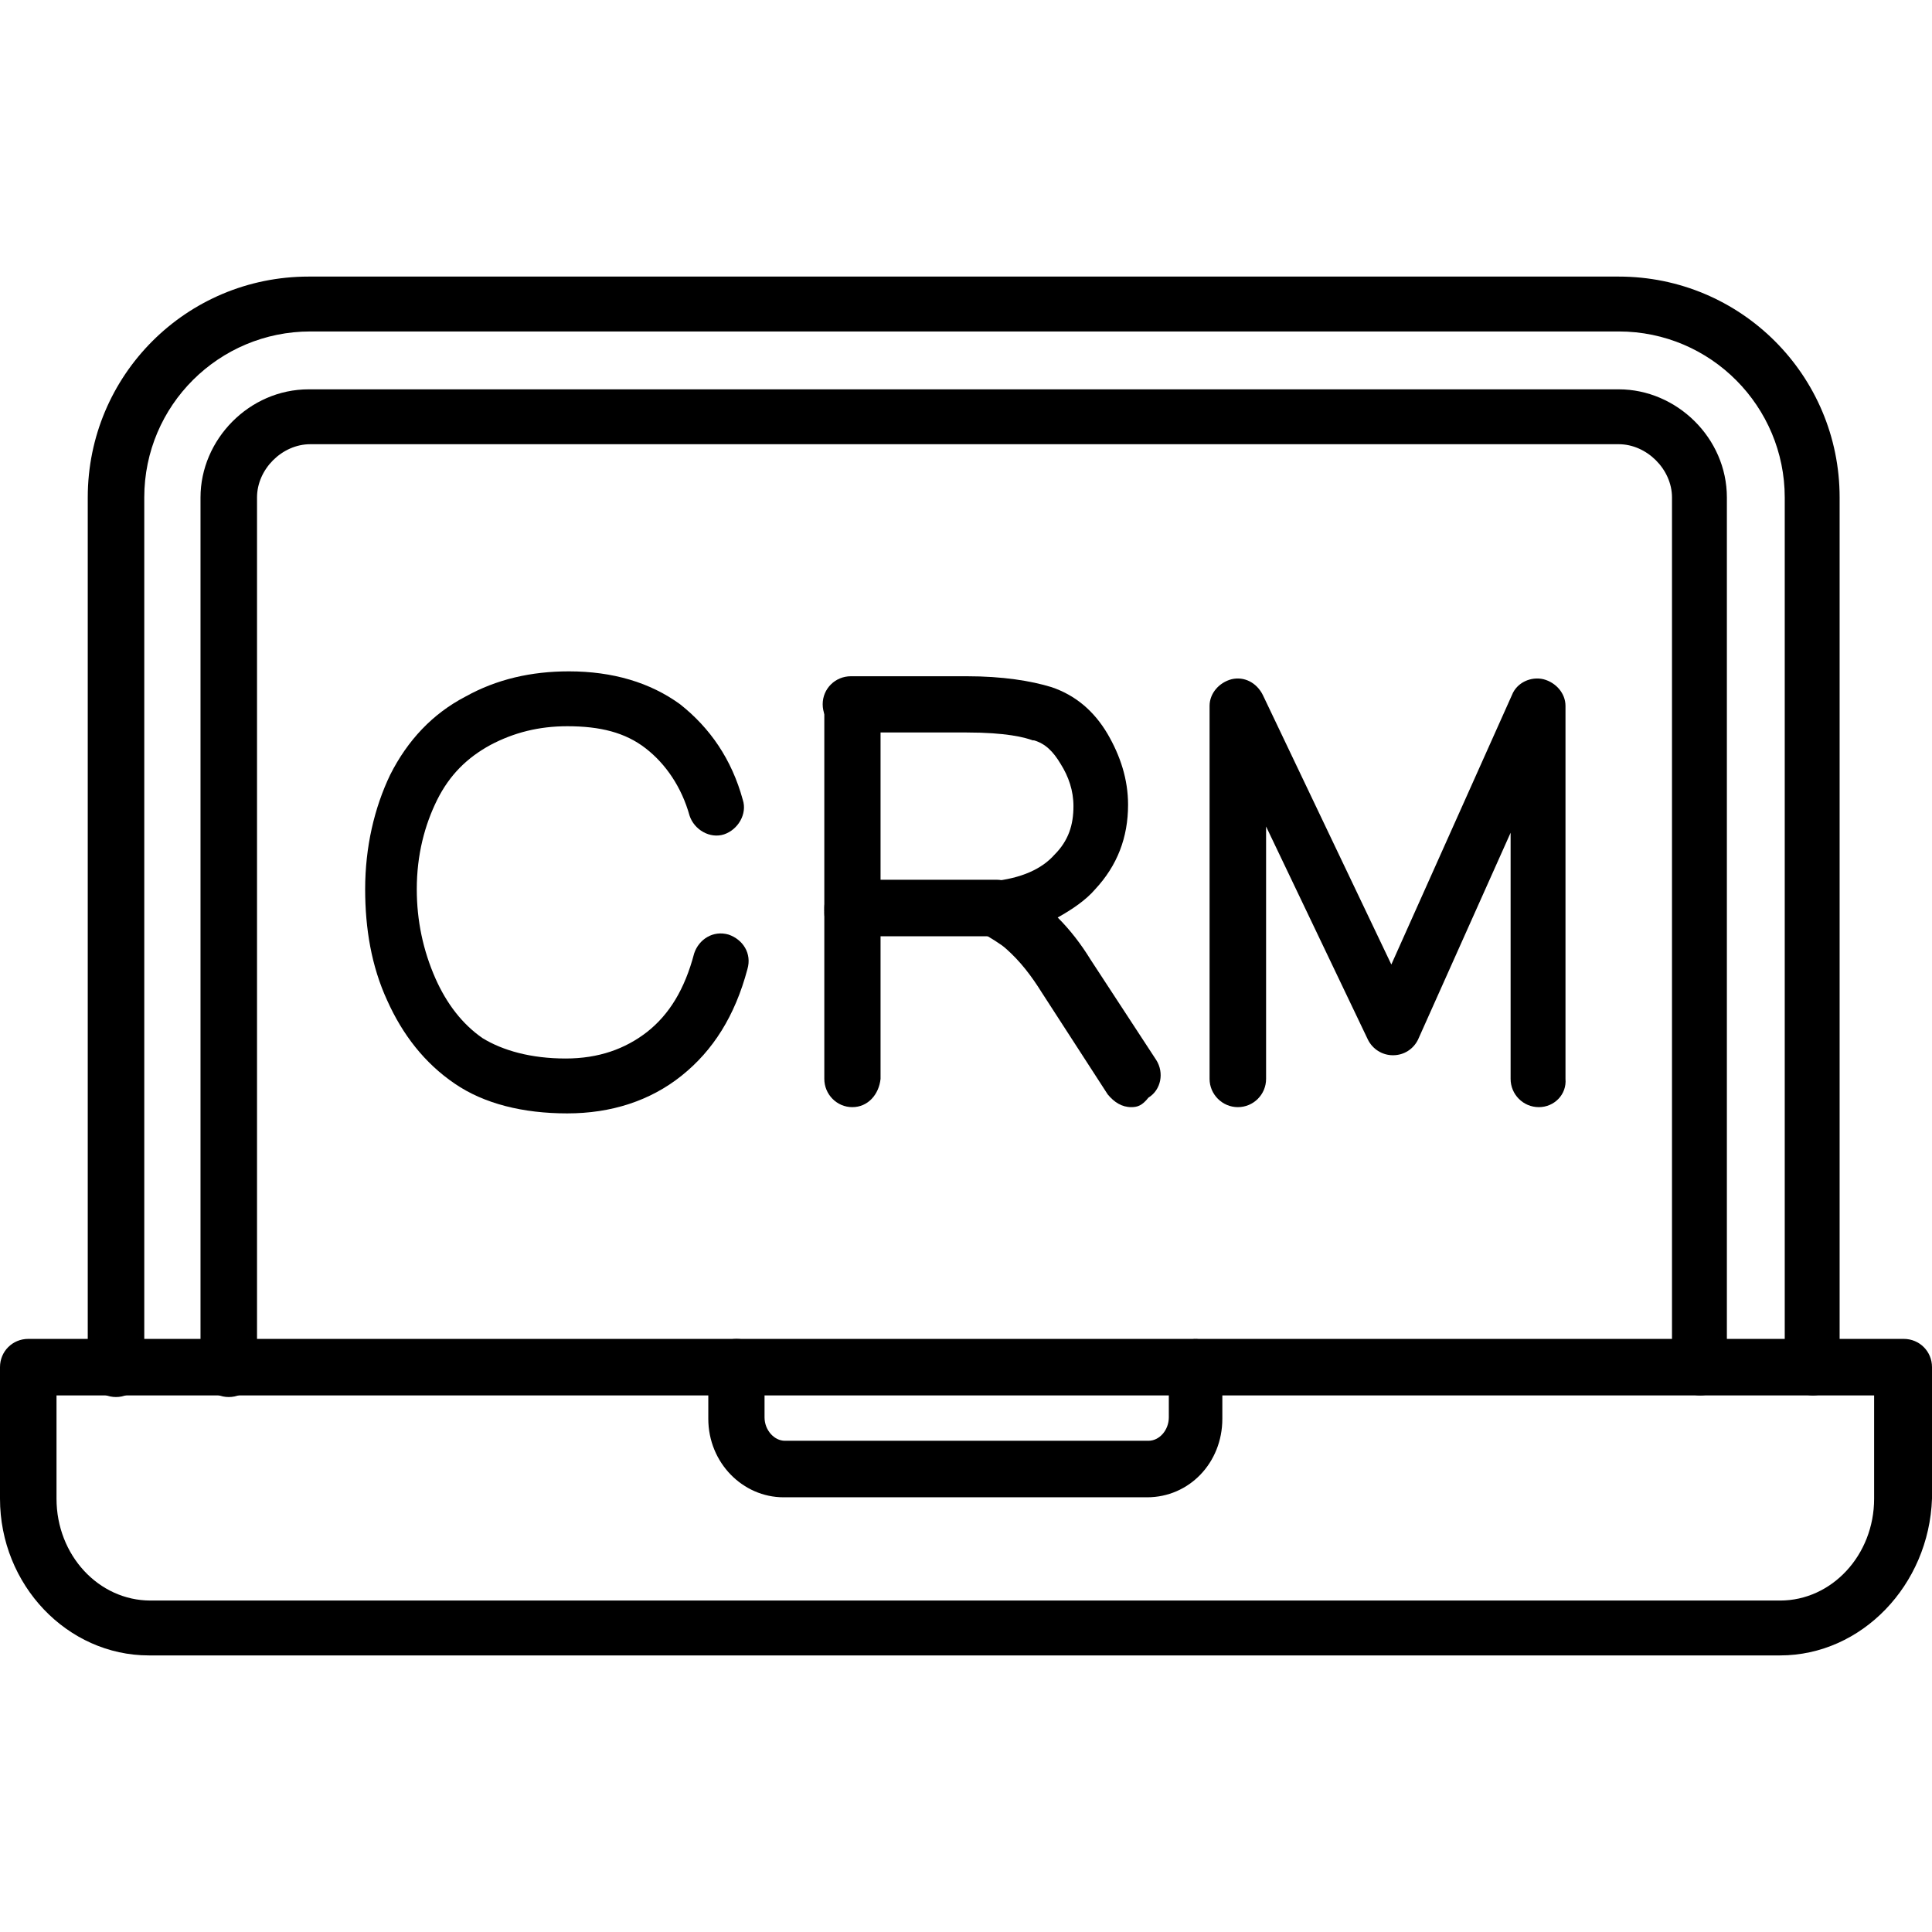 <?xml version="1.0" encoding="UTF-8"?>
<!DOCTYPE svg PUBLIC "-//W3C//DTD SVG 1.1//EN" "http://www.w3.org/Graphics/SVG/1.1/DTD/svg11.dtd">
<!-- Creator: CorelDRAW -->
<svg xmlns="http://www.w3.org/2000/svg" xml:space="preserve" width="7.111in" height="7.111in" version="1.1" style="shape-rendering:geometricPrecision; text-rendering:geometricPrecision; image-rendering:optimizeQuality; fill-rule:evenodd; clip-rule:evenodd"
viewBox="0 0 7111 7111"
 xmlns:xlink="http://www.w3.org/1999/xlink">
 <defs>
  <style type="text/css">
   <![CDATA[
    .fil0 {fill:black}
   ]]>
  </style>
 </defs>
 <g id="Layer_x0020_1">
  <g id="_644325872">
   <g>
    <g>
     <path class="fil0" d="M6552 6093l-6004 0c-300,0 -548,-259 -548,-577l0 -484c0,-58 46,-104 104,-104l2607 0c57,0 103,46 103,104l0 185c0,46 35,86 75,86l1338 0c41,0 75,-40 75,-86l0 -185c0,-58 47,-104 104,-104l2601 0c58,0 104,46 104,104l0 484c-11,318 -259,577 -559,577zm-6344 -957l0 380c0,208 155,375 346,375l5998 0c190,0 346,-167 346,-375l0 -380 -2399 0 0 86c0,162 -122,289 -277,289l-1338 0c-150,0 -277,-127 -277,-289l0 -86 -2399 0z"/>
    </g>
    <g>
     <path class="fil0" d="M6258 5136c-58,0 -104,-46 -104,-104l0 -3201c0,-104 -93,-196 -196,-196l-4816 0c-104,0 -196,92 -196,196l0 3207c0,57 -46,104 -104,104 -58,0 -104,-47 -104,-104l0 -3207c0,-213 179,-398 398,-398l4822 0c213,0 398,179 398,398l0 3207c5,52 -41,98 -98,98z"/>
    </g>
    <g>
     <path class="fil0" d="M6673 5136c-58,0 -104,-46 -104,-104l0 -3201c0,-334 -271,-611 -611,-611l-4816 0c-335,0 -611,271 -611,611l0 3207c0,57 -47,104 -104,104 -58,0 -104,-47 -104,-104l0 -3207c0,-450 363,-813 813,-813l4822 0c449,0 813,363 813,813l0 3207c6,52 -41,98 -98,98z"/>
    </g>
    <g>
     <path class="fil0" d="M4395 5136l-1684 0c-58,0 -104,-46 -104,-104 0,-58 46,-104 104,-104l1684 0c57,0 104,46 104,104 0,58 -47,104 -104,104z"/>
    </g>
    <g>
     <g>
      <path class="fil0" d="M2088 4098c-162,0 -306,-35 -415,-110 -110,-75 -191,-179 -248,-306 -58,-126 -81,-265 -81,-409 0,-156 34,-300 92,-421 64,-127 156,-225 277,-288 115,-64 242,-93 381,-93 161,0 299,41 409,121 110,87 190,202 231,352 17,52 -18,110 -69,127 -52,17 -110,-17 -127,-69 -29,-104 -87,-190 -162,-248 -75,-58 -167,-81 -288,-81 -104,0 -196,23 -283,69 -86,47 -150,110 -196,202 -46,93 -75,202 -75,329 0,115 23,225 69,329 41,92 98,167 173,219 75,46 179,75 306,75 121,0 219,-35 300,-98 81,-64 138,-156 173,-289 17,-51 69,-86 127,-69 52,18 86,69 69,127 -46,173 -127,300 -242,392 -116,93 -260,139 -421,139z"/>
     </g>
     <g>
      <path class="fil0" d="M5664 4075c-58,0 -104,-47 -104,-104l0 -906 -341 762c-17,34 -51,57 -92,57 -40,0 -75,-23 -92,-57l-375 -785 0 929c0,57 -46,104 -104,104 -57,0 -104,-47 -104,-104l0 -1373c0,-46 35,-86 81,-98 46,-11 92,12 115,58l473 992 444 -992c18,-46 70,-69 116,-58 46,12 81,52 81,98l0 1373c5,57 -41,104 -98,104z"/>
     </g>
     <g>
      <path class="fil0" d="M3137 4075c-57,0 -103,-47 -103,-104l0 -612c0,-57 46,-103 103,-103 58,0 104,46 104,103l0 612c-6,57 -46,104 -104,104z"/>
     </g>
     <g>
      <path class="fil0" d="M4164 4075c-35,0 -63,-18 -87,-47l-242 -374c-40,-64 -80,-116 -132,-162 -18,-17 -58,-40 -87,-58 -40,-23 -58,-63 -52,-109 6,-41 41,-75 87,-81 109,-11 184,-46 230,-98 52,-52 70,-110 70,-179 0,-57 -18,-109 -47,-155 -28,-47 -57,-75 -98,-87 0,0 -5,0 -5,0 -29,-11 -98,-29 -243,-29l-426 0c-58,0 -104,-46 -104,-104 0,-57 46,-103 104,-103l426 0c133,0 237,17 312,40 86,29 156,86 207,173 47,81 75,167 75,260 0,121 -40,224 -121,311 -34,40 -86,75 -138,104 46,46 86,98 121,155l242 370c29,46 18,109 -29,138 -23,29 -40,35 -63,35z"/>
     </g>
     <g>
      <path class="fil0" d="M3137 3463c-57,0 -103,-46 -103,-104l0 -761c0,-57 46,-104 103,-104 58,0 104,47 104,104l0 761c-6,58 -46,104 -104,104z"/>
     </g>
     <g>
      <path class="fil0" d="M3668 3446l-531 0c-57,0 -103,-46 -103,-104 0,-58 46,-104 103,-104l531 0c58,0 104,46 104,104 0,58 -46,104 -104,104z"/>
     </g>
    </g>
   </g>
  </g>
 </g>
</svg>
